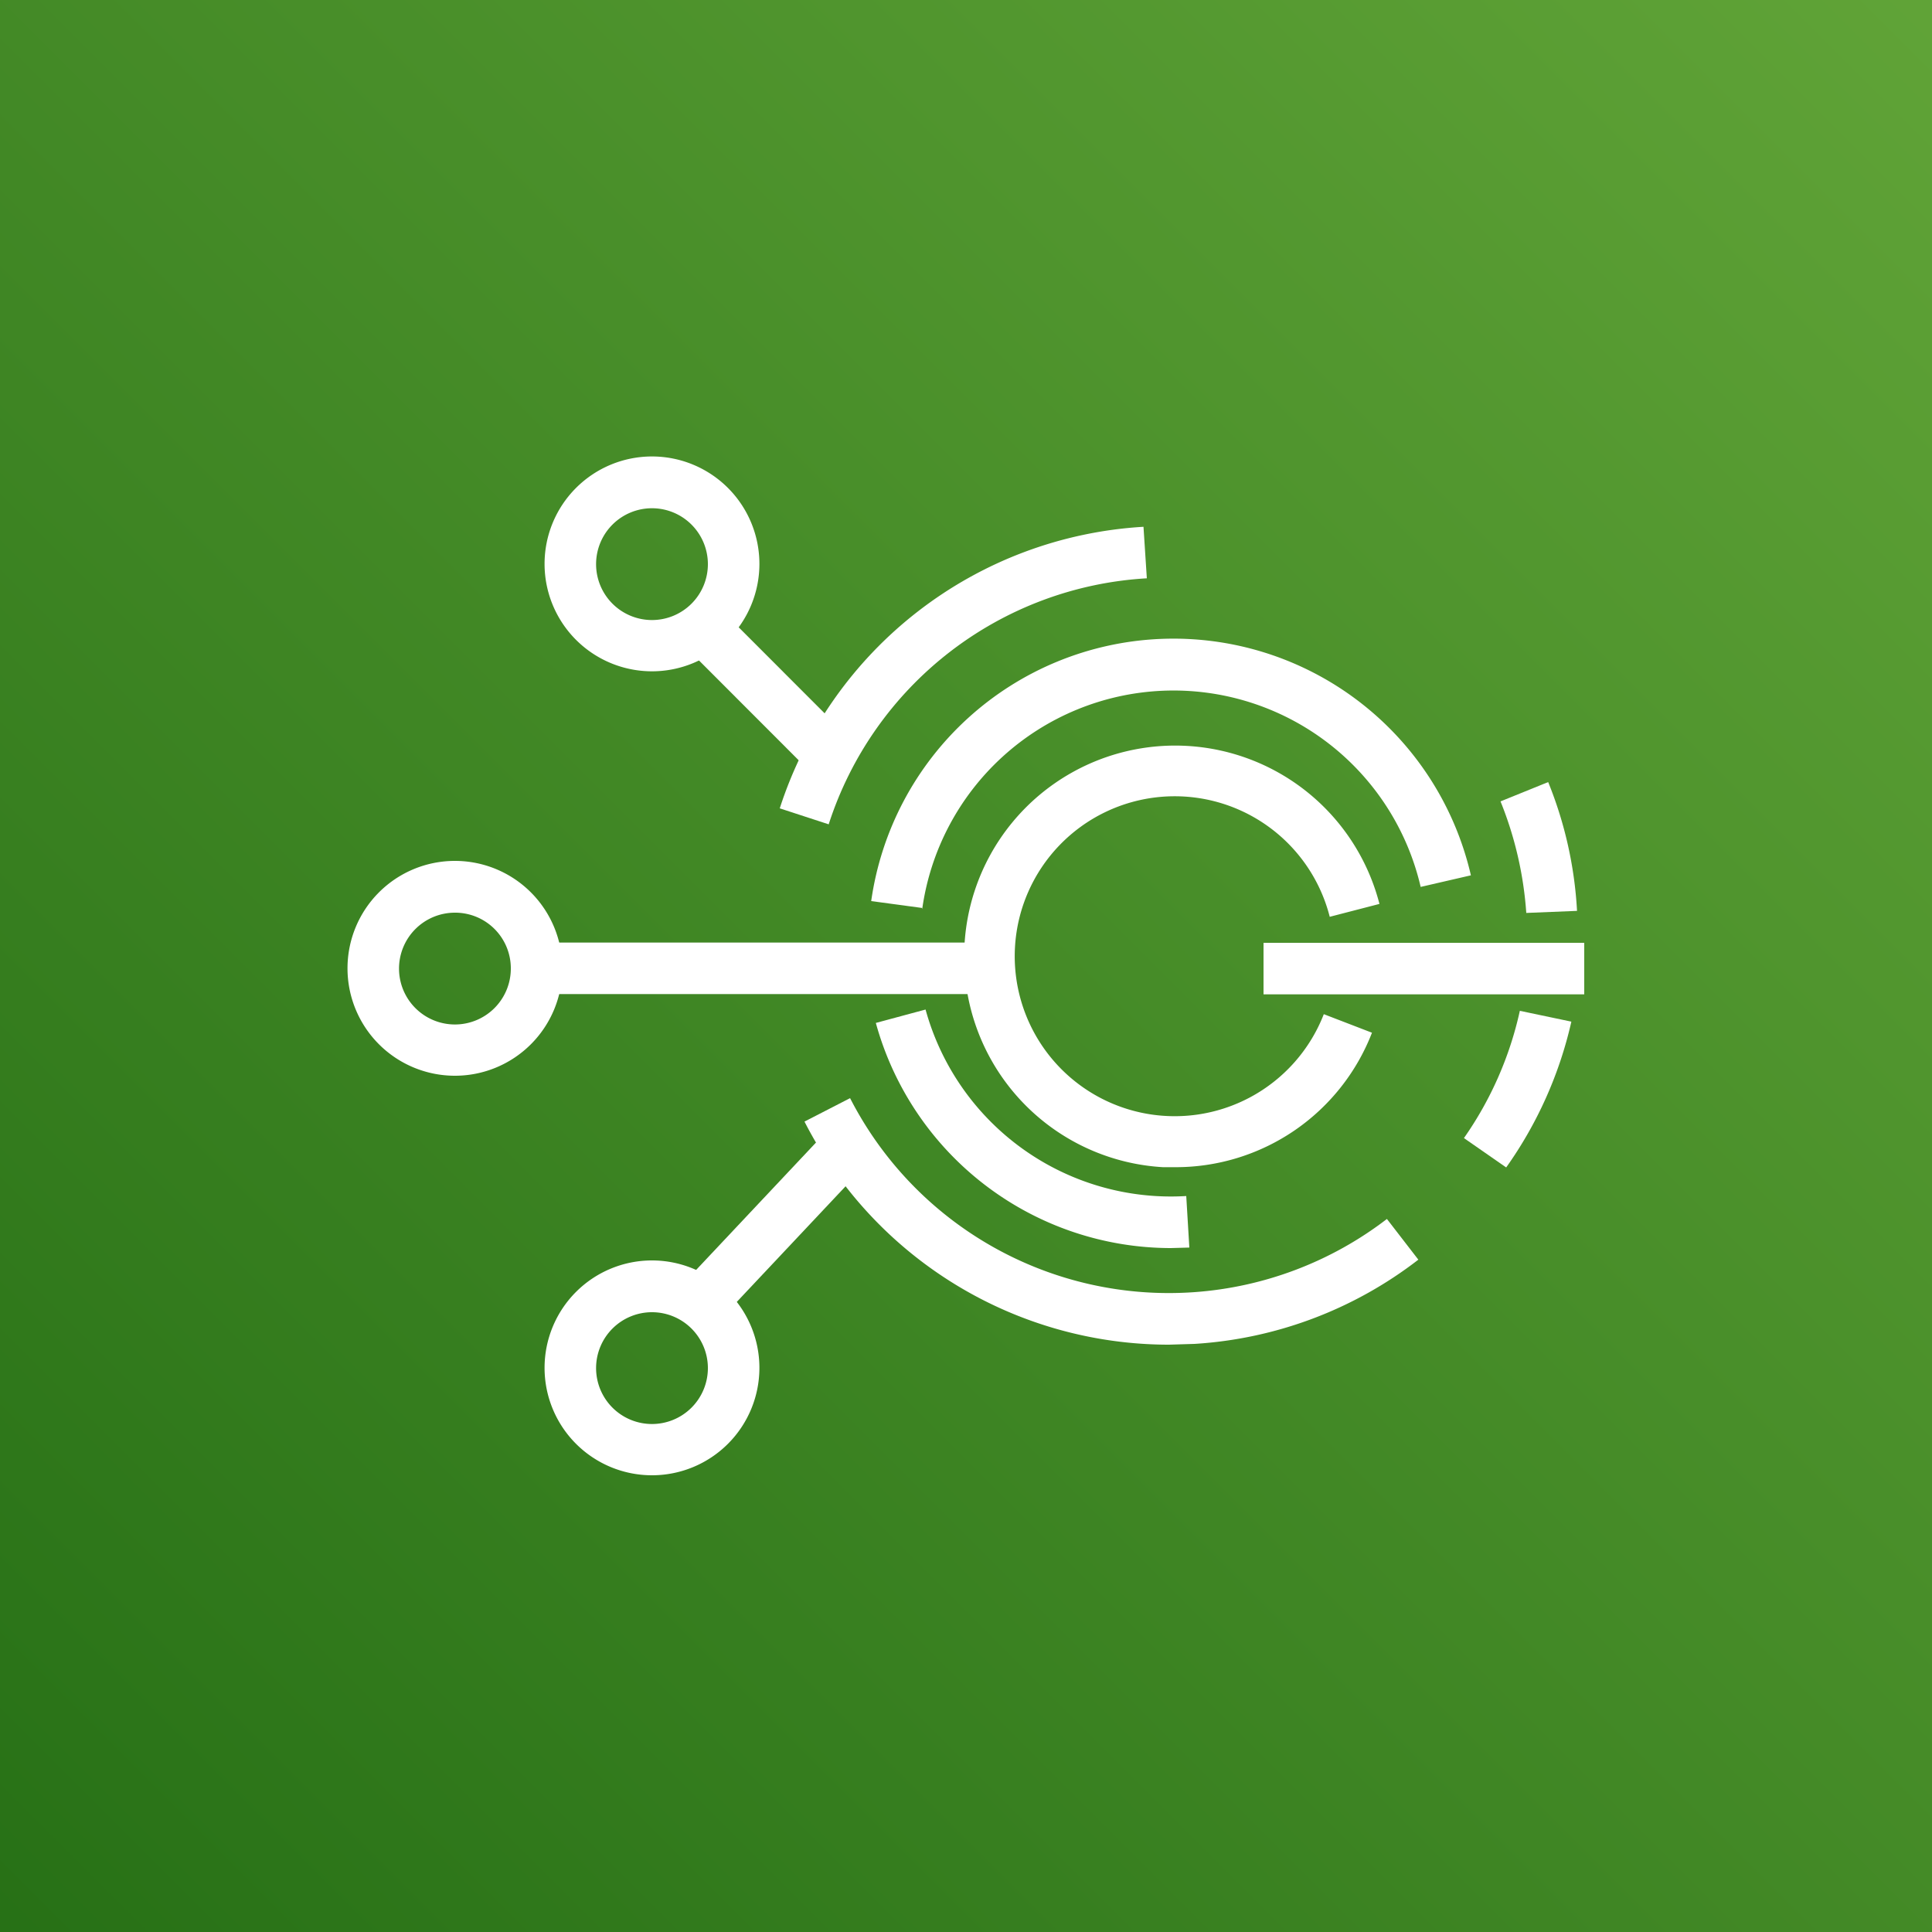 <svg xmlns="http://www.w3.org/2000/svg" xmlns:xlink="http://www.w3.org/1999/xlink" x="0" y="0" height="20px" width="20px" viewBox="0 0 75 75">
<rect x="0" y="0" width="75" height="75" fill="#333333" stroke="none"/>
<defs>
<linearGradient id="GreenGradient-0a14f087-e5d9-4867-bcff-2a366a43792c" x1="-580.47" y1="-606.46" x2="-686.54" y2="-712.53" gradientTransform="translate(-622 671) rotate(90)" gradientUnits="userSpaceOnUse">
<stop offset="0" stop-color="#1b660f"></stop>
<stop offset="1" stop-color="#6cae3e"></stop>
</linearGradient>
</defs>
<g>
<rect data-name="Green Gradient" style="fill:url(#GreenGradient-0a14f087-e5d9-4867-bcff-2a366a43792c);" width="75" height="75"></rect>
<g data-name="Icon Test">
<path fill="#fff" d="M45.38,52.2a15.89,15.89,0,0,1-14.15-8.66L33,42.63a13.9,13.9,0,0,0,20.84,4.69l1.22,1.58a15.79,15.79,0,0,1-8.69,3.27Z"></path>
<path fill="#fff" d="M32.17,32l-1.9-.62A15.81,15.81,0,0,1,44.39,20.45l.13,2A13.81,13.81,0,0,0,32.17,32Z"></path>
<path fill="#fff" d="M35.82,35.25l-2-.27a11.85,11.85,0,0,1,23.28-1l-1.95.45a9.85,9.85,0,0,0-19.35.86Z"></path>
<path fill="#fff" d="M45.45,48.45A11.89,11.89,0,0,1,34,39.71l1.93-.52a9.88,9.88,0,0,0,10.12,7.24l.12,2Z"></path>
<path fill="#fff" d="M25.32,57.27a4.17,4.17,0,1,1,4.16-4.17A4.17,4.17,0,0,1,25.32,57.27Zm0-6.33a2.17,2.17,0,1,0,2.16,2.16A2.17,2.17,0,0,0,25.32,50.94Z"></path>
<path fill="#fff" d="M25.32,26.06a4.17,4.17,0,1,1,4.16-4.16A4.17,4.17,0,0,1,25.32,26.06Zm0-6.33a2.17,2.17,0,1,0,2.16,2.17A2.17,2.17,0,0,0,25.32,19.73Z"></path>
<path fill="#fff" d="M17.66,41.76a4.17,4.17,0,1,1,4.17-4.17A4.17,4.17,0,0,1,17.66,41.76Zm0-6.33a2.17,2.17,0,1,0,2.17,2.16A2.16,2.16,0,0,0,17.66,35.43Z"></path>
<rect fill="#fff" x="26.37" y="46.29" width="7.82" height="2" transform="translate(-24.91 36.94) rotate(-46.74)"></rect>
<rect fill="#fff" x="28.52" y="23.09" width="2" height="7.04" transform="translate(-10.17 28.65) rotate(-44.97)"></rect>
<rect fill="#fff" x="21.13" y="36.59" width="17.26" height="2"></rect>
<path fill="#fff" d="M45.62,45.31l-.47,0a8.19,8.19,0,1,1,8.4-10.22l-1.93.5a6.21,6.21,0,1,0-.23,3.78l1.87.72A8.17,8.17,0,0,1,45.62,45.31Z"></path>
<rect fill="#fff" x="49.05" y="36.6" width="12.45" height="2"></rect>
<path fill="#fff" d="M58.47,45.32l-1.64-1.14A13.76,13.76,0,0,0,59,39.24l2,.42A15.78,15.78,0,0,1,58.47,45.32Z"></path>
<path fill="#fff" d="M59.25,35.44a14.14,14.14,0,0,0-1-4.33l1.85-.75a15.5,15.5,0,0,1,1.12,5Z"></path>
</g>
</g>
</svg>